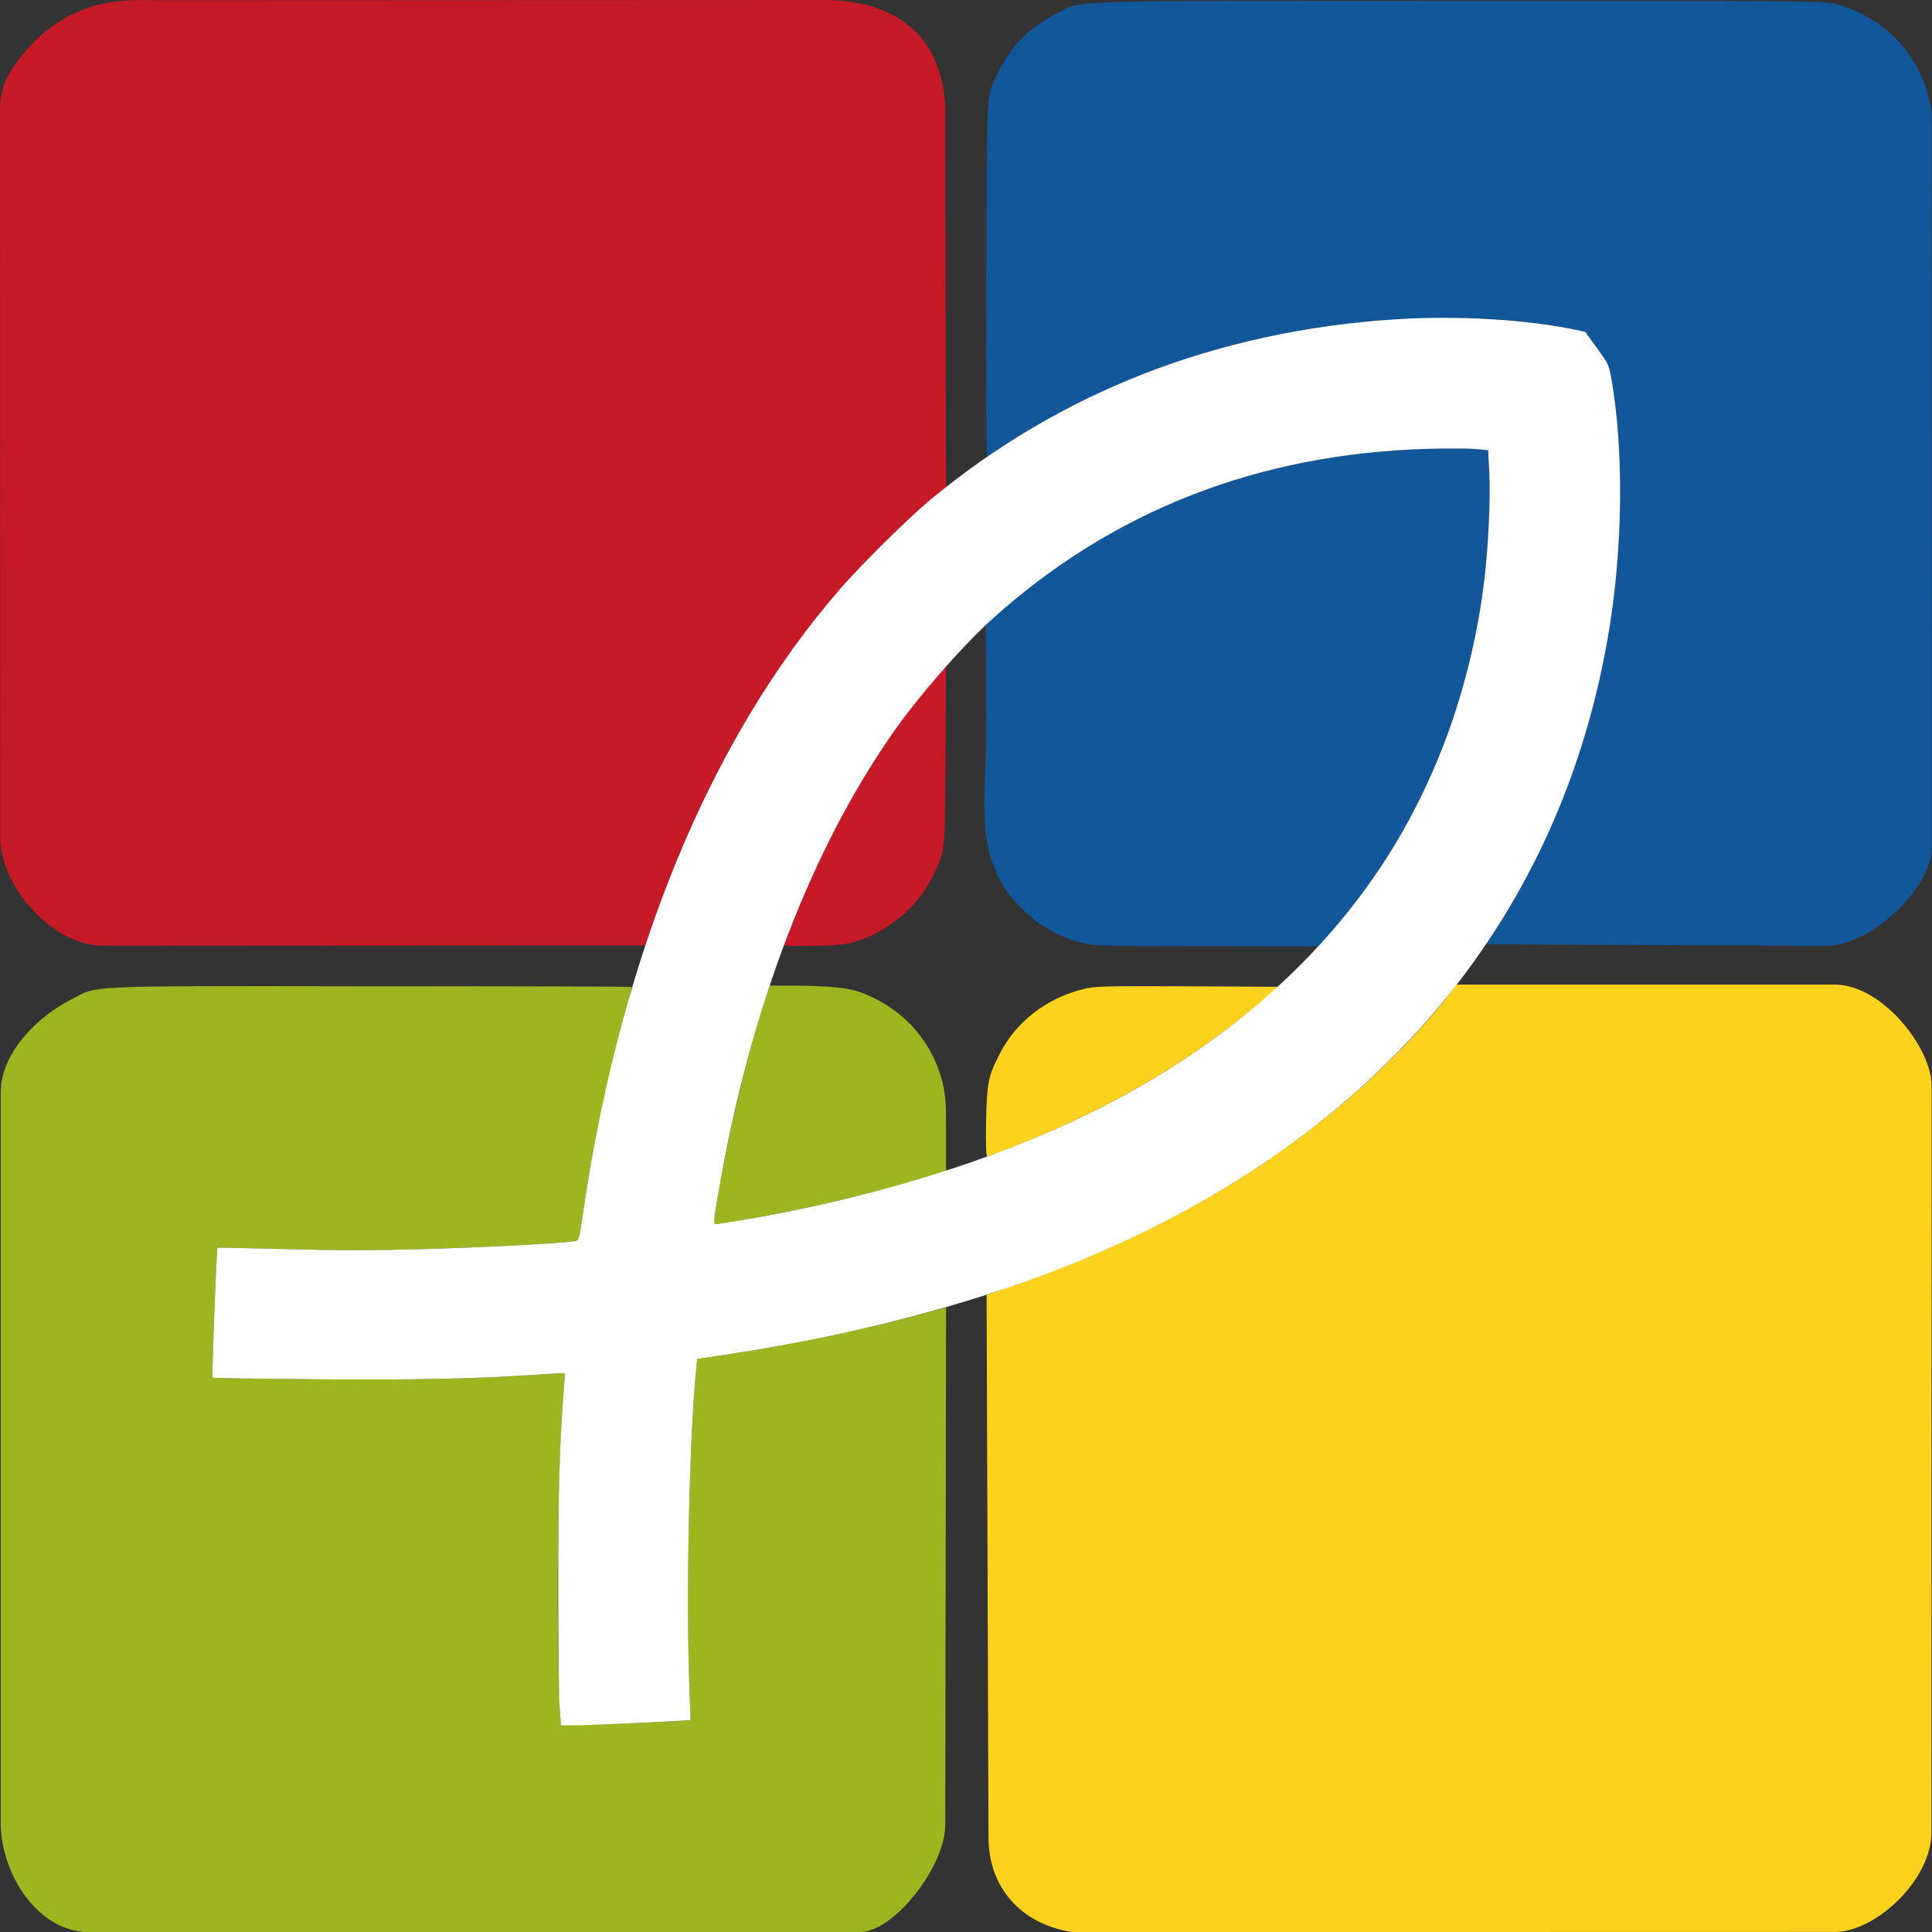 <?xml version="1.0" encoding="UTF-8"?> <svg xmlns="http://www.w3.org/2000/svg" version="1.0" viewBox="0 0 11679.686 11681.21"><rect x="0" y="0" width="11679.686" height="11681.21" fill="#333333" stroke="none"/><g fill="#12579a"><path d="M6539.375 5699.501c-134-35-246-97-348-193-92-86-159.733-182.79-203-326-65.702-217.469-25.306-502.408-26-735l-3-670 92-81c713-622 1579-952 2578-981 118-3 249-3 291 1l76 7 7 137c8 153-6 450-30 647-96 797-405 1517-903 2105l-94 110-681-1c-643 0-685-1-756-20z"></path><path d="M8985.375 5708.501c4-7 24-38 44-68 240-361 457-847 585-1309 180-655 230-1434 129-2031-16-93-18-98-88-195l-72-99-59-13c-569-119-1340-89-2014 78-515 127-1020 345-1436 618-55 36-104 68-108 69-4 2-6-477-4-1065 3-1190-2-1105 73-1258 76-156 190-271 346-350 174-87-43-80 2443-80 2053 0 2204 1 2267 17 315 81 548.733 340 585.733 664l1.469 3444 .109 985.547c.03 268.556-384.864 601.414-634.311 602.706l-2059-10.253z"></path></g><g fill="#c61a27"><path d="M624.922 5717.531c-307.664.01-614.632-353.234-623.828-642.577L.001 645.774C-.344 471.083 132.284 327.882 229.375 229.501 527.694-39.834 812.475 4.205 1028.221 1.643L4980.864 0c405.378.306 711.252 191.477 733.511 645.501l2 1150 3 1150-92 75c-130 105-419 391-553 545-467 540-849 1221-1115 1985l-58 165-3276.453 2.03zM4739.375 5713.501c0-5 24-70 54-144 241-600 549-1118 895-1509l31-35-3 535c-3 598-1 579-77 735-91 187-258 329-465 396-59 18-99 23-252 27-111 2-183 0-183-5z"></path></g><g fill="#9fb51f"><path d="M544.339 11681.21c-316.226.049-531.343-344.93-539.964-645.709v-4430c0-251.107 238.226-467.47 420-560 176.039-88.559 14.354-85.531 1803-83 875-1 1592 1 1592 5 0 5-12 49-25 98-107 381-205 840-265 1235-33 220-25 198-73 205-101 13-542 36-903 46-283 8-509 8-814 0-233-6-424-10-425-9-5 7-35 782-30 786 2 3 292 7 642 10 615 4 948-3 1332-29 84-6 154-9 155-7 2 2-1 50-5 108-21 281-30 534-35 960-6 429 7 1044 21 1058 6 6 775-23 779-30 1-2-1-82-5-178-22-548-2-1516 40-1940l6-65 205-31c386-59 812-148 1158-242l142-39-5 3132c-.461 240.788-303.451 644.307-519.669 644.993z"></path><path d="M4321.375 7343.501c59-393 181-921 300-1291l30-94c167.557.287 395.142-4.12 523 31 267 87 461 294 525 561 17 72 20 118 20 307v221l-98 31c-243 75-519 145-810 205-169 35-457 86-484 86-12 0-14-10-6-57z"></path></g><g fill="#fcd21d"><path d="M6483.733 11680.156c-302-45-505.803-259.777-507.92-569.655l-11.438-3282 180-63c1084-376 1971-964 2584-1713l77.094-100.109 2295.774-.015c284.261 8.376 576.391 385.034 576.255 612.03l-1.093 4512.188c-.43 295.407-345.062 602.839-581.577 602.559zM5961.375 6778.501c5-232 12-269 80-403 98-196 281-339 503-395 76-19 107-20 633-18l553 3-104 88c-440 373-951 669-1556 901-51 20-98 36-103 36-6 0-8-75-6-212z"></path></g><path fill="#fff" d="M3383.375 10323.501c-5-60-9-389-9-733 0-578 8-843 34-1190 4-52 7-96 5-98-1-2-71 1-155 7-384 26-717 33-1332 29-350-3-640-7-642-10-5-4 25-779 30-786 1-1 192 3 425 9 305 8 531 8 814 0 361-10 802-33 903-46 48-7 40 15 73-205 233-1549 764-2833 1545-3735 131-151 408-425 545-540 787-655 1737-1025 2815-1095 374-24 788 0 1090 63l59 13 72 99c70 97 72 102 88 195 73 429 67 995-14 1497-289 1783-1442 3131-3305 3866-584 230-1278 410-2005 521l-205 31-6 65c-42 424-62 1392-40 1940 4 96 6 176 5 178-2 4-615 32-706 32h-76zm1110-2949c641-108 1277-288 1801-511 953-404 1686-1007 2138-1757 287-477 471-1022 541-1601 24-197 38-494 30-647l-7-137-76-7c-42-4-173-4-291-1-1029 30-1912 377-2640 1037-180 164-440 462-593 682-490 703-851 1642-1041 2708-43 244-45 260-28 260 8 0 82-12 166-26z"></path></svg> 